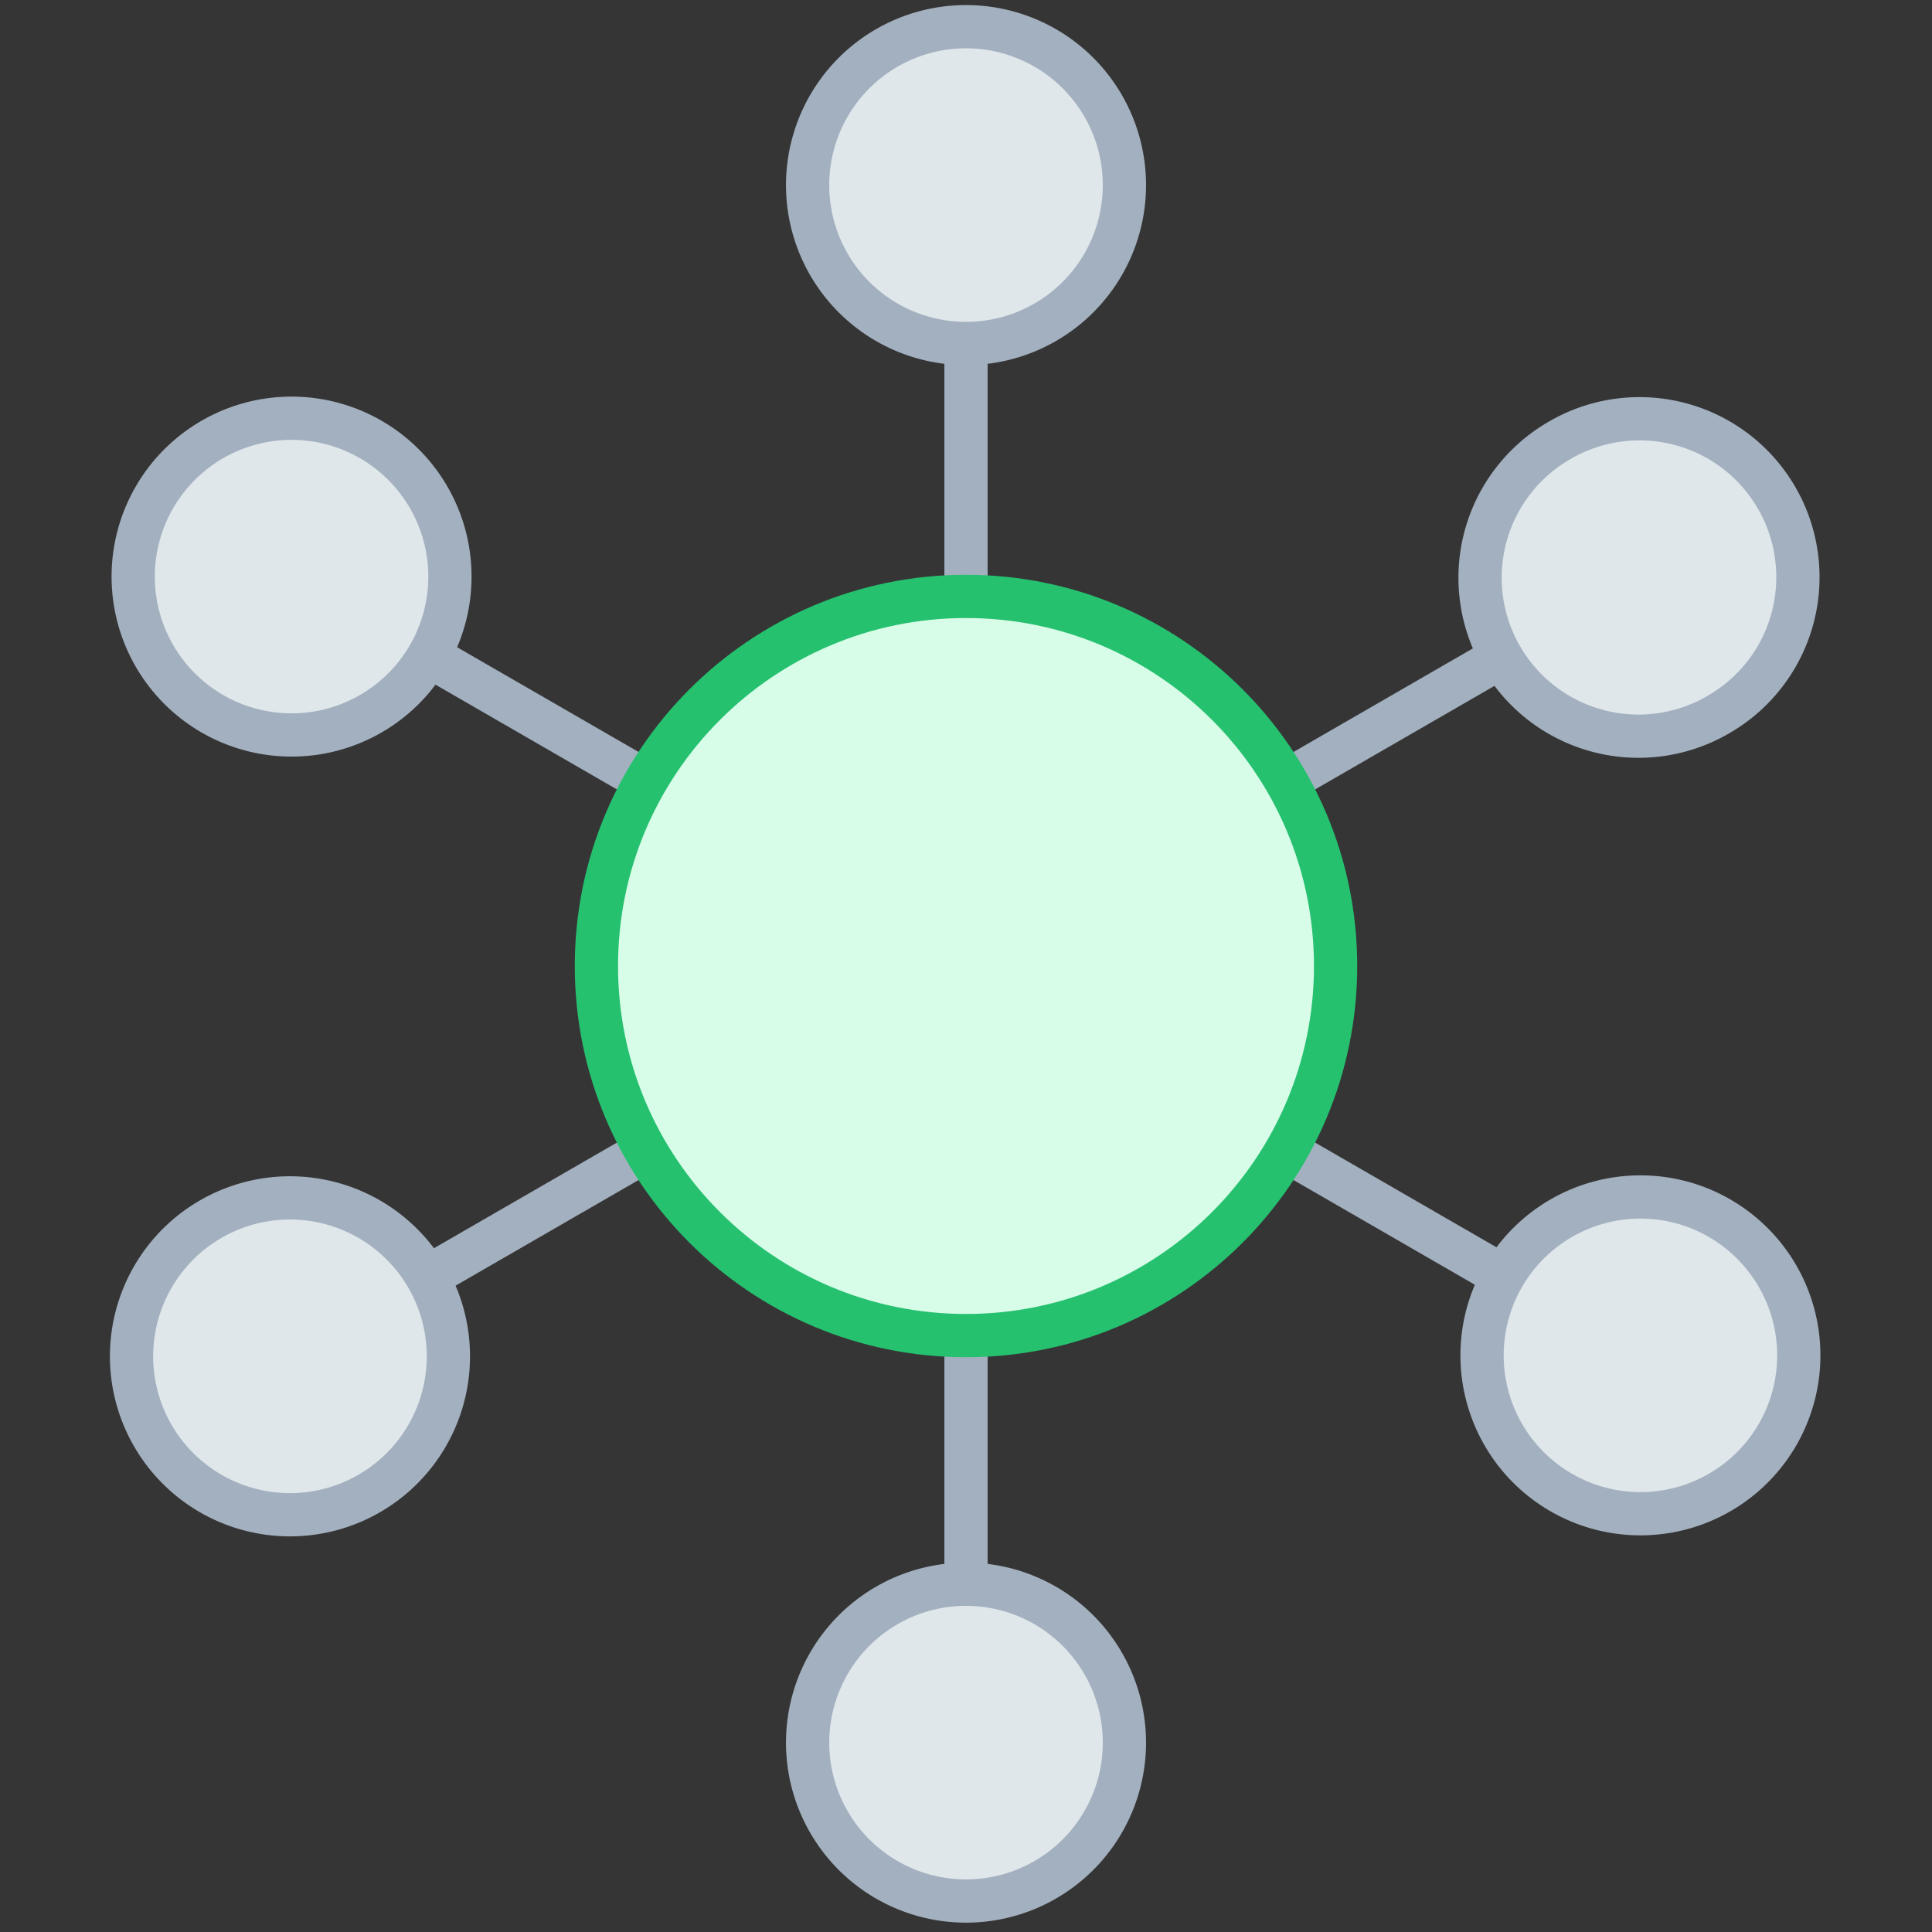 <svg xmlns="http://www.w3.org/2000/svg" width="67" height="67" viewBox="0 0 67 67"><rect x="0" y="0" width="67" height="67" fill="#333333" stroke="none"/><g fill="none" fill-rule="evenodd"><path fill="#FFF" d="M0 67h67V0H0z" opacity=".01"/><path fill="#DFE7EB" d="M52.132 44.257L14.869 22.743"/><path stroke="#A3B0BF" stroke-linecap="round" stroke-linejoin="round" stroke-width="1.5" d="M52.132 44.257L14.869 22.743"/><path fill="#DFE7EB" d="M52.132 22.743L14.869 44.257"/><path stroke="#A3B0BF" stroke-linecap="round" stroke-linejoin="round" stroke-width="1.5" d="M52.132 22.743L14.869 44.257"/><path fill="#DFE7EB" d="M33.5 55.014V11.986v43.028z"/><path stroke="#A3B0BF" stroke-linecap="round" stroke-linejoin="round" stroke-width="1.5" d="M33.5 55.014V11.986"/><path fill="#DFE7EB" d="M38.993 6.493a5.493 5.493 0 1 0-10.985 0 5.493 5.493 0 0 0 10.985 0"/><path stroke="#A3B0BF" stroke-linecap="round" stroke-linejoin="round" stroke-width="1.5" d="M38.993 6.493a5.493 5.493 0 1 0-10.985 0 5.493 5.493 0 0 0 10.985 0z"/><path fill="#DFE7EB" d="M38.993 60.507a5.493 5.493 0 1 0-10.985 0 5.493 5.493 0 0 0 10.985 0"/><path stroke="#A3B0BF" stroke-linecap="round" stroke-linejoin="round" stroke-width="1.5" d="M38.993 60.507a5.493 5.493 0 1 0-10.985 0 5.493 5.493 0 0 0 10.985 0z"/><path fill="#DFE7EB" d="M12.857 15.24a5.492 5.492 0 0 0-7.502 2.01 5.492 5.492 0 1 0 7.502-2.01"/><path stroke="#A3B0BF" stroke-linecap="round" stroke-linejoin="round" stroke-width="1.5" d="M12.857 15.24a5.492 5.492 0 0 0-7.502 2.01 5.492 5.492 0 1 0 7.502-2.01z"/><path fill="#DFE7EB" d="M59.635 42.246a5.492 5.492 0 0 0-7.503 2.011 5.492 5.492 0 1 0 7.503-2.01"/><path stroke="#A3B0BF" stroke-linecap="round" stroke-linejoin="round" stroke-width="1.5" d="M59.635 42.246a5.492 5.492 0 0 0-7.503 2.011 5.492 5.492 0 1 0 7.503-2.01z"/><path fill="#DFE7EB" d="M7.365 42.246a5.494 5.494 0 1 0 5.494 9.515 5.494 5.494 0 0 0-5.494-9.515"/><path stroke="#A3B0BF" stroke-linecap="round" stroke-linejoin="round" stroke-width="1.5" d="M7.365 42.246a5.494 5.494 0 1 0 5.494 9.515 5.494 5.494 0 0 0-5.494-9.515z"/><path fill="#DFE7EB" d="M54.142 15.24a5.494 5.494 0 1 0 5.495 9.514 5.494 5.494 0 0 0-5.495-9.515"/><path stroke="#A3B0BF" stroke-linecap="round" stroke-linejoin="round" stroke-width="1.5" d="M54.142 15.24a5.494 5.494 0 1 0 5.495 9.514 5.494 5.494 0 0 0-5.495-9.515z"/><path fill="#D7FCE8" d="M46.317 33.5c0-7.079-5.738-12.817-12.817-12.817-7.08 0-12.817 5.738-12.817 12.817S26.42 46.317 33.5 46.317 46.317 40.579 46.317 33.5"/><path stroke="#25C16F" stroke-linecap="round" stroke-linejoin="round" stroke-width="1.5" d="M46.317 33.5c0-7.079-5.738-12.817-12.817-12.817-7.08 0-12.817 5.738-12.817 12.817S26.42 46.317 33.5 46.317 46.317 40.579 46.317 33.5z"/></g></svg>